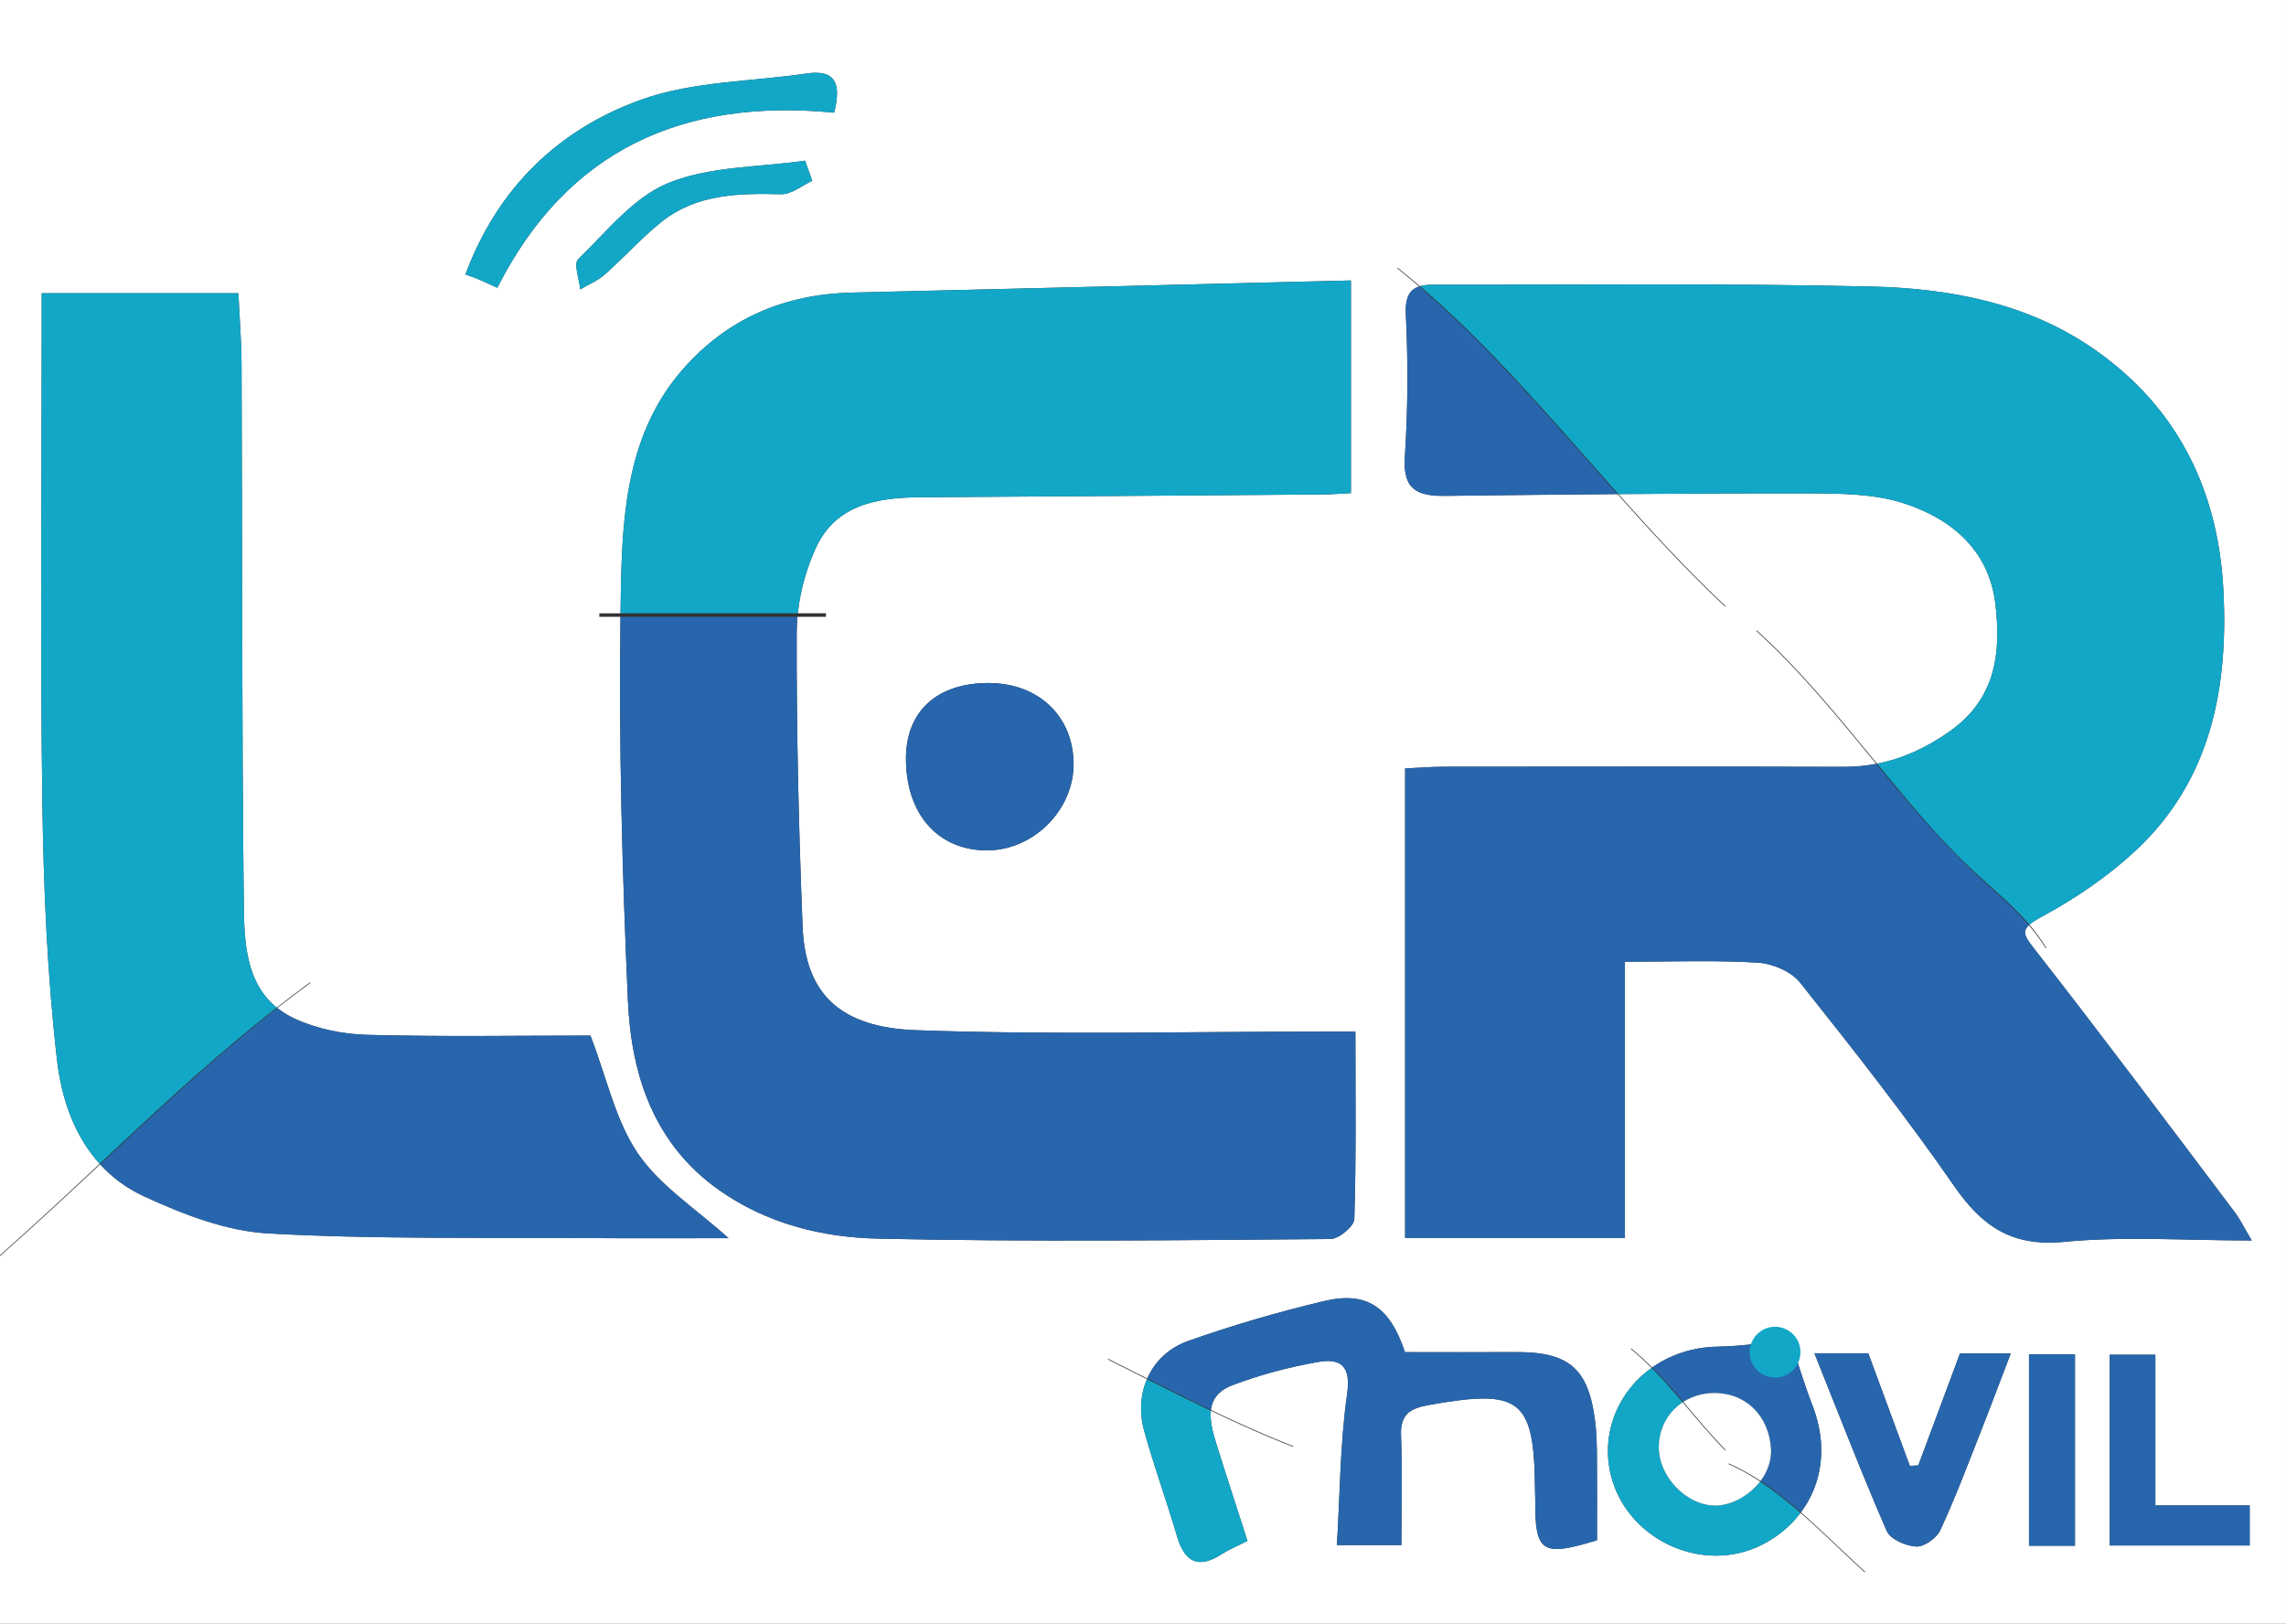 <?xml version="1.0" encoding="utf-8"?>
<!-- Generator: Adobe Illustrator 16.0.0, SVG Export Plug-In . SVG Version: 6.00 Build 0)  -->
<!DOCTYPE svg PUBLIC "-//W3C//DTD SVG 1.1//EN" "http://www.w3.org/Graphics/SVG/1.1/DTD/svg11.dtd">
<svg version="1.1" id="Layer_1" xmlns="http://www.w3.org/2000/svg" xmlns:xlink="http://www.w3.org/1999/xlink" x="0px" y="0px"
	 width="327.898px" height="232.91px" viewBox="0 0 327.898 232.91" enable-background="new 0 0 327.898 232.91"
	 xml:space="preserve">
<rect x="0" y="0" width="327.898" height="232.91" fill="#333333" stroke="none"/>
<g>
	<path fill-rule="evenodd" clip-rule="evenodd" fill="#FFFFFF" d="M0,0v180.043c4.847-4.281,9.578-8.692,14.297-13.113
		c-3.629-4.009-5.479-9.335-6.113-14.843c-1.417-12.304-1.938-24.751-2.111-37.148C5.76,92.457,5.983,69.966,5.983,47.48v-5.42
		h28.211c0.157,3.396,0.438,6.801,0.452,10.206c0.106,25.815,0.034,51.632,0.322,77.445c0.06,5.4,0.299,11.232,4.734,14.811
		c1.562-1.222,3.137-2.428,4.741-3.596c0.052-0.038,0.102,0.049,0.051,0.086c-1.596,1.162-3.167,2.355-4.721,3.569
		c0.726,0.575,1.551,1.098,2.516,1.542c3.166,1.457,6.9,2.216,10.402,2.31c10.801,0.289,21.615,0.105,32.002,0.105
		c2.353,6.126,3.594,12.2,6.813,16.928c3.16,4.642,8.329,7.915,12.993,12.129c-6.301,0-12.964,0.043-19.626-0.009
		c-15.467-0.119-30.961,0.195-46.387-0.668c-6.035-0.338-12.208-2.733-17.803-5.312c-2.534-1.168-4.62-2.741-6.321-4.601
		c-4.739,4.439-9.494,8.862-14.363,13.16v52.743h327.898V0H0z M71.334,41.282c-1.161-0.531-1.874-0.876-2.602-1.183
		c-0.561-0.237-1.143-0.427-1.973-0.732C71.403,26.872,80.2,18.503,92.028,14.278c7.381-2.637,15.729-2.56,23.639-3.731
		c4.125-0.611,5.055,1.368,3.985,5.615C97.968,14.045,81.323,21.504,71.334,41.282z M83.221,41.512
		c-0.137-1.479-0.965-3.674-0.297-4.323c4.083-3.959,7.958-8.917,12.956-10.945c5.981-2.426,13.019-2.247,19.598-3.197
		c0.344,0.964,0.688,1.928,1.033,2.893c-1.487,0.676-2.988,1.957-4.458,1.921c-6.131-0.148-12.172-0.053-17.216,4.001
		c-2.861,2.3-5.334,5.076-8.092,7.515C85.733,40.272,84.405,40.811,83.221,41.512z M125.914,177.663
		c-7.998-0.178-15.964-2.149-22.802-6.986c-9.377-6.635-12.576-16.563-13.046-27.145c-0.814-18.336-1.317-36.715-1.066-55.063h-3.03
		v-0.5h3.038c0.018-1.271,0.03-2.541,0.056-3.811c0.222-10.896,1.029-22.24,8.893-31.205c6.404-7.302,14.6-10.759,24.254-10.986
		c23.747-0.56,47.493-1.151,71.563-1.738v30.499c-1.317,0.067-2.579,0.181-3.841,0.19c-19.313,0.146-38.626,0.297-57.939,0.407
		c-6.178,0.036-12.12,1.069-14.955,7.241c-1.328,2.89-2.259,6.172-2.605,9.402h4.038v0.5h-4.085
		c-0.062,0.702-0.106,1.401-0.108,2.092c-0.05,14.12,0.286,28.251,0.846,42.362c0.385,9.711,5.483,14.464,16.309,14.846
		c19.625,0.695,39.292,0.197,58.942,0.196h4.043c0,9.37,0.118,18.138-0.157,26.893c-0.032,1.03-2.213,2.853-3.409,2.861
		C169.203,177.887,147.549,178.144,125.914,177.663z M153.991,109.365c0.136,6.775-5.774,12.698-12.583,12.612
		c-6.964-0.087-11.482-5.299-11.458-13.216c0.02-6.737,4.436-10.778,11.794-10.795C148.855,97.951,153.856,102.606,153.991,109.365z
		 M229.07,220.921c-7.917,2.446-8.916,1.739-8.858-5.79c0.004-0.499-0.032-0.998-0.036-1.498
		c-0.105-12.975-2.059-14.462-15.223-12.108c-2.728,0.487-4.111,1.344-3.994,4.378c0.199,5.117,0.055,10.247,0.055,15.714h-9.249
		c0.44-7.321,0.452-14.59,1.469-21.715c0.584-4.093-1.045-5.09-4.134-4.551c-4.18,0.729-8.359,1.828-12.322,3.335
		c-2.068,0.787-2.901,2.064-3.09,3.555c3.875,1.854,7.789,3.619,11.794,5.181c0.06,0.022,0.034,0.119-0.026,0.096
		c-3.999-1.559-7.908-3.321-11.776-5.171c-0.156,1.469,0.289,3.134,0.788,4.736c1.409,4.529,2.893,9.036,4.469,13.94
		c-1.61,0.813-2.675,1.236-3.617,1.851c-3.405,2.222-5.39,1.247-6.502-2.553c-1.483-5.062-3.305-10.026-4.705-15.107
		c-0.72-2.61-0.538-5.191,0.404-7.395c-1.857-0.938-3.714-1.876-5.573-2.807c-0.058-0.028-0.007-0.115,0.051-0.086
		c1.855,0.928,3.708,1.865,5.562,2.801c1.068-2.43,3.07-4.389,5.859-5.379c6.353-2.257,12.868-4.139,19.426-5.709
		c6.181-1.48,9.488,0.762,11.687,7.306c5.199,0,10.512,0.027,15.824-0.006c7.703-0.048,10.501,2.338,11.45,9.946
		c0.203,1.623,0.242,3.272,0.256,4.911C229.093,212.886,229.07,216.976,229.07,220.921z M267.434,225.504
		c-3.072-2.819-6.022-5.77-9.17-8.506c-1.468,1.942-3.4,3.532-5.658,4.643c-8.299,4.081-18.6-0.598-21.294-9.152
		c-1.964-6.236,0.479-12.636,5.583-16.285c-0.943-0.943-1.916-1.857-2.962-2.699c-0.05-0.04,0.021-0.11,0.07-0.07
		c1.051,0.846,2.028,1.764,2.975,2.712c2.571-1.813,5.804-2.936,9.489-2.992c3.619-0.055,7.229-0.671,10.31-0.977
		c1.243,3.685,2.087,6.556,3.17,9.334c2.332,5.986,1.334,11.435-1.627,15.408c3.147,2.744,6.108,5.692,9.184,8.515
		C267.552,225.478,267.481,225.548,267.434,225.504z M283.96,205.743c-1.823,4.612-3.565,9.268-5.661,13.757
		c-0.525,1.126-2.3,2.385-3.441,2.33c-1.484-0.071-3.709-1.043-4.229-2.232c-3.562-8.16-6.761-16.479-10.376-25.49h7.728
		c2.008,5.443,3.982,10.798,5.958,16.151c0.404-0.022,0.81-0.045,1.214-0.067c1.974-5.3,3.947-10.601,5.984-16.069h7.281
		C286.826,198.28,285.429,202.025,283.96,205.743z M297.628,221.708h-6.595v-27.456h6.595V221.708z M322.687,221.674H302.61v-27.359
		h6.549v21.619h13.528V221.674z M296.086,178.125c-7.482,0.728-11.761-2.188-15.794-8.018c-6.934-10.023-14.501-19.62-22.09-29.167
		c-1.266-1.591-3.944-2.731-6.045-2.86c-6.111-0.376-12.261-0.134-19.083-0.134v39.621h-31.528v-67.344
		c2.001-0.093,3.762-0.245,5.523-0.246c19.161-0.016,38.321-0.04,57.482,0.016c1.589,0.004,3.106-0.153,4.577-0.433
		c-5.447-6.612-10.846-13.272-17.194-19.056c-0.048-0.043,0.023-0.114,0.07-0.07c6.359,5.792,11.778,12.479,17.234,19.103
		c3.68-0.717,7.044-2.276,10.326-4.565c6.721-4.688,7.489-11.303,6.646-18.363c-0.918-7.704-6.303-12.198-13.124-14.413
		c-4.173-1.355-8.886-1.412-13.357-1.42c-9.198-0.018-18.396,0.022-27.594,0.094c4.937,5.533,9.96,10.989,15.368,16.065
		c0.047,0.044-0.023,0.114-0.07,0.07c-5.431-5.097-10.471-10.578-15.427-16.135c-8.211,0.064-16.422,0.153-24.632,0.257
		c-3.977,0.05-6.172-0.794-5.868-5.532c0.438-6.805,0.483-13.666,0.144-20.476c-0.119-2.378,0.487-3.563,1.91-4.027
		c-1.027-0.879-2.067-1.744-3.127-2.587c-0.051-0.04,0.021-0.11,0.07-0.07c1.072,0.853,2.126,1.726,3.166,2.616
		c0.493-0.144,1.077-0.208,1.761-0.207c20.985,0.022,41.978-0.23,62.952,0.256c11.355,0.263,22.583,2.379,32.185,9.125
		c11.83,8.311,17.603,20.162,18.347,34.356c0.738,14.101-1.776,27.431-12.712,37.544c-3.978,3.679-8.615,6.823-13.392,9.396
		c-0.785,0.423-1.343,0.781-1.72,1.117c0.886,1.034,1.705,2.126,2.42,3.307c0.033,0.056-0.053,0.105-0.086,0.051
		c-0.71-1.173-1.532-2.254-2.415-3.285c-1.099,1.042-0.393,1.878,1.041,3.712c9.659,12.359,19.045,24.934,28.499,37.453
		c0.765,1.013,1.32,2.184,2.433,4.055C313.521,177.929,304.732,177.285,296.086,178.125z"/>
	<path fill-rule="evenodd" clip-rule="evenodd" fill="#2766AD" d="M207.375,71.126c8.21-0.104,16.421-0.192,24.632-0.257
		c-2.458-2.756-4.897-5.529-7.35-8.286c-6.667-7.494-13.464-14.962-21.096-21.492c-1.423,0.465-2.029,1.649-1.91,4.027
		c0.339,6.81,0.294,13.671-0.144,20.476C201.202,70.333,203.397,71.176,207.375,71.126z"/>
	<path fill-rule="evenodd" clip-rule="evenodd" fill="#12A7C7" d="M224.031,61.73c2.708,3.037,5.394,6.1,8.105,9.139
		c9.198-0.071,18.396-0.111,27.594-0.094c4.472,0.008,9.185,0.064,13.357,1.42c6.821,2.215,12.206,6.709,13.124,14.413
		c0.842,7.061,0.075,13.675-6.646,18.363c-3.282,2.289-6.646,3.849-10.326,4.565c0.472,0.573,0.943,1.146,1.416,1.717
		c3.73,4.506,7.516,9.035,11.763,13.07c2.893,2.749,6.077,5.278,8.675,8.313c0.377-0.336,0.935-0.694,1.72-1.117
		c4.776-2.572,9.414-5.717,13.392-9.396c10.936-10.113,13.45-23.443,12.712-37.544c-0.744-14.194-6.517-26.046-18.347-34.356
		c-9.603-6.746-20.83-8.862-32.185-9.125c-20.975-0.486-41.967-0.233-62.952-0.256c-0.684-0.001-1.269,0.063-1.761,0.207
		C211.022,47.345,217.599,54.514,224.031,61.73z"/>
	<path fill-rule="evenodd" clip-rule="evenodd" fill="#2766AD" d="M320.551,173.875c-9.454-12.52-18.84-25.094-28.499-37.453
		c-1.434-1.834-2.14-2.67-1.041-3.712c-1.901-2.22-4.111-4.18-6.286-6.132c-3.326-2.986-6.396-6.211-9.335-9.577
		c-2.131-2.439-4.2-4.937-6.262-7.44c-1.471,0.279-2.988,0.437-4.577,0.433c-19.161-0.056-38.321-0.031-57.482-0.016
		c-1.762,0.001-3.522,0.153-5.523,0.246v67.344h31.528v-39.621c6.822,0,12.972-0.242,19.083,0.134c2.101,0.129,4.78,1.27,6.045,2.86
		c7.589,9.547,15.156,19.144,22.09,29.167c4.033,5.829,8.312,8.745,15.794,8.018c8.646-0.84,17.435-0.195,26.897-0.195
		C321.872,176.058,321.316,174.887,320.551,173.875z"/>
	<path fill-rule="evenodd" clip-rule="evenodd" fill="#2766AD" d="M194.415,147.965h-4.043c-19.649,0.001-39.317,0.499-58.942-0.196
		c-10.826-0.382-15.923-5.135-16.309-14.846c-0.56-14.111-0.896-28.242-0.846-42.362c0.002-0.69,0.046-1.39,0.108-2.092H89
		c-0.251,18.348,0.251,36.727,1.066,55.063c0.47,10.582,3.668,20.51,13.046,27.145c6.838,4.837,14.805,6.809,22.802,6.986
		c21.636,0.481,43.29,0.225,64.935,0.057c1.196-0.009,3.377-1.831,3.409-2.861C194.533,166.103,194.415,157.335,194.415,147.965z"/>
	<path fill-rule="evenodd" clip-rule="evenodd" fill="#12A7C7" d="M114.432,87.969c0.347-3.23,1.278-6.513,2.605-9.402
		c2.835-6.172,8.777-7.205,14.955-7.241c19.313-0.11,38.626-0.261,57.939-0.407c1.262-0.01,2.523-0.123,3.841-0.19V40.229
		c-24.07,0.587-47.815,1.179-71.563,1.738c-9.655,0.228-17.85,3.685-24.254,10.986c-7.863,8.965-8.67,20.309-8.893,31.205
		c-0.026,1.27-0.038,2.54-0.056,3.811H114.432z"/>
	<path fill-rule="evenodd" clip-rule="evenodd" fill="#2766AD" d="M91.507,165.466c-3.219-4.728-4.46-10.802-6.813-16.928
		c-10.387,0-21.201,0.184-32.002-0.105c-3.502-0.094-7.236-0.853-10.402-2.31c-0.965-0.444-1.79-0.967-2.516-1.542
		c-4.913,3.839-9.638,7.915-14.26,12.098c-3.757,3.398-7.453,6.863-11.15,10.327c1.701,1.859,3.787,3.433,6.321,4.601
		c5.594,2.578,11.768,4.974,17.803,5.312c15.426,0.863,30.92,0.549,46.387,0.668c6.662,0.052,13.325,0.009,19.626,0.009
		C99.836,173.381,94.667,170.108,91.507,165.466z"/>
	<path fill-rule="evenodd" clip-rule="evenodd" fill="#12A7C7" d="M8.184,152.087c0.634,5.508,2.484,10.834,6.113,14.843
		c0.847-0.793,1.693-1.587,2.54-2.379c7.4-6.921,14.88-13.787,22.865-20.029c-4.435-3.578-4.674-9.41-4.734-14.811
		c-0.288-25.813-0.215-51.63-0.322-77.445c-0.014-3.405-0.295-6.81-0.452-10.206H5.983v5.42c0,22.486-0.224,44.977,0.089,67.459
		C6.246,127.336,6.767,139.784,8.184,152.087z"/>
	<path fill-rule="evenodd" clip-rule="evenodd" fill="#12A7C7" d="M173.68,202.346c-3.073-1.469-6.121-2.992-9.163-4.527
		c-0.942,2.203-1.124,4.784-0.404,7.395c1.4,5.081,3.222,10.046,4.705,15.107c1.113,3.8,3.097,4.774,6.502,2.553
		c0.941-0.614,2.007-1.037,3.617-1.851c-1.576-4.904-3.06-9.411-4.469-13.94C173.969,205.48,173.524,203.815,173.68,202.346z"/>
	<path fill-rule="evenodd" clip-rule="evenodd" fill="#2766AD" d="M229.058,208.796c-0.014-1.639-0.053-3.288-0.256-4.911
		c-0.949-7.608-3.748-9.994-11.45-9.946c-5.312,0.033-10.625,0.006-15.824,0.006c-2.199-6.544-5.506-8.786-11.687-7.306
		c-6.558,1.57-13.074,3.452-19.426,5.709c-2.789,0.99-4.792,2.949-5.859,5.379c3.032,1.53,6.07,3.048,9.132,4.514
		c0.188-1.49,1.021-2.768,3.09-3.555c3.963-1.507,8.142-2.605,12.322-3.335c3.088-0.539,4.718,0.458,4.134,4.551
		c-1.017,7.125-1.029,14.394-1.469,21.715h9.249c0-5.467,0.144-10.597-0.055-15.714c-0.118-3.034,1.266-3.891,3.994-4.378
		c13.164-2.354,15.118-0.866,15.223,12.108c0.004,0.5,0.04,0.999,0.036,1.498c-0.057,7.529,0.941,8.236,8.858,5.79
		C229.07,216.976,229.093,212.886,229.058,208.796z"/>
	<path fill-rule="evenodd" clip-rule="evenodd" fill="#2766AD" d="M245.771,199.809c4.708-0.063,7.944,3.331,8.246,7.925
		c0.114,1.747-0.494,3.358-1.489,4.686c1.947,1.285,3.781,2.752,5.536,4.271c0.087,0.075,0.17,0.154,0.257,0.229
		c2.962-3.974,3.959-9.422,1.627-15.408c-1.083-2.778-1.927-5.649-3.17-9.334c-3.082,0.306-6.691,0.922-10.31,0.977
		c-3.685,0.057-6.918,1.179-9.489,2.992c1.567,1.567,3.031,3.237,4.466,4.935C242.673,200.293,244.151,199.831,245.771,199.809z"/>
	<path fill-rule="evenodd" clip-rule="evenodd" fill="#12A7C7" d="M258.125,216.874c-1.796-1.555-3.669-3.06-5.66-4.374
		c-1.582,2.059-4.098,3.41-6.309,3.45c-4.187,0.075-8.295-4.145-8.22-8.496c0.047-2.68,1.371-4.963,3.424-6.319
		c-1.435-1.696-2.898-3.364-4.464-4.931c-5.104,3.649-7.548,10.049-5.583,16.285c2.694,8.555,12.995,13.233,21.294,9.152
		c2.257-1.11,4.19-2.7,5.658-4.643C258.217,216.958,258.172,216.915,258.125,216.874z"/>
	<path fill-rule="evenodd" clip-rule="evenodd" fill="#2766AD" d="M141.744,97.966c7.111-0.016,12.112,4.64,12.247,11.398
		c0.136,6.775-5.774,12.698-12.583,12.612c-6.964-0.087-11.482-5.299-11.458-13.216C129.97,102.024,134.386,97.983,141.744,97.966z"
		/>
	<path fill-rule="evenodd" clip-rule="evenodd" fill="#2766AD" d="M260.253,194.107c3.009,0,5.295,0,7.728,0
		c2.008,5.443,3.982,10.798,5.958,16.151c0.404-0.022,0.81-0.045,1.214-0.067c1.974-5.3,3.947-10.601,5.984-16.069
		c2.063,0,4.189,0,7.281,0c-1.592,4.158-2.989,7.903-4.458,11.621c-1.823,4.612-3.565,9.268-5.661,13.757
		c-0.525,1.126-2.3,2.385-3.441,2.33c-1.484-0.071-3.709-1.043-4.229-2.232C267.067,211.437,263.868,203.119,260.253,194.107z"/>
	<path fill-rule="evenodd" clip-rule="evenodd" fill="#12A7C7" d="M119.651,16.163c-21.683-2.117-38.328,5.342-48.317,25.119
		c-1.161-0.531-1.874-0.876-2.602-1.183c-0.561-0.237-1.143-0.427-1.973-0.732C71.403,26.872,80.2,18.503,92.028,14.278
		c7.381-2.637,15.729-2.56,23.639-3.731C119.792,9.937,120.721,11.915,119.651,16.163z"/>
	<path fill-rule="evenodd" clip-rule="evenodd" fill="#2766AD" d="M309.159,215.934c5.015,0,9.116,0,13.528,0
		c0,2.027,0,3.736,0,5.74c-6.607,0-13.012,0-20.077,0c0-8.959,0-17.941,0-27.359c1.835,0,3.878,0,6.549,0
		C309.159,201.208,309.159,208.226,309.159,215.934z"/>
	<path fill-rule="evenodd" clip-rule="evenodd" fill="#2766AD" d="M297.628,221.708c-2.214,0-4.143,0-6.595,0
		c0-9.016,0-18.071,0-27.456c1.902,0,4.134,0,6.595,0C297.628,203.318,297.628,212.381,297.628,221.708z"/>
	<path fill-rule="evenodd" clip-rule="evenodd" fill="#12A7C7" d="M116.511,25.94c-1.487,0.676-2.988,1.957-4.458,1.921
		c-6.131-0.148-12.172-0.053-17.216,4.001c-2.861,2.3-5.334,5.076-8.092,7.515c-1.013,0.895-2.34,1.434-3.524,2.135
		c-0.137-1.479-0.965-3.674-0.297-4.323c4.083-3.959,7.958-8.917,12.956-10.945c5.981-2.426,13.019-2.247,19.598-3.197
		C115.823,24.012,116.167,24.976,116.511,25.94z"/>
	<path fill-rule="evenodd" clip-rule="evenodd" fill="#FFFFFF" d="M247.944,210.012c-0.059-0.025-0.008-0.111,0.051-0.086
		c1.587,0.687,3.09,1.542,4.533,2.493c0.995-1.327,1.604-2.938,1.489-4.686c-0.301-4.594-3.538-7.988-8.246-7.925
		c-1.621,0.021-3.099,0.484-4.326,1.271c1.971,2.332,3.909,4.696,6.059,6.854c0.046,0.046-0.025,0.116-0.07,0.07
		c-2.155-2.163-4.098-4.533-6.074-6.87c-2.054,1.356-3.377,3.64-3.424,6.319c-0.076,4.352,4.033,8.571,8.22,8.496
		c2.211-0.04,4.727-1.392,6.309-3.45C251.026,211.55,249.528,210.698,247.944,210.012z"/>
	<circle fill-rule="evenodd" clip-rule="evenodd" fill="#12A7C7" cx="254.611" cy="193.946" r="3.642"/>
</g>
</svg>
